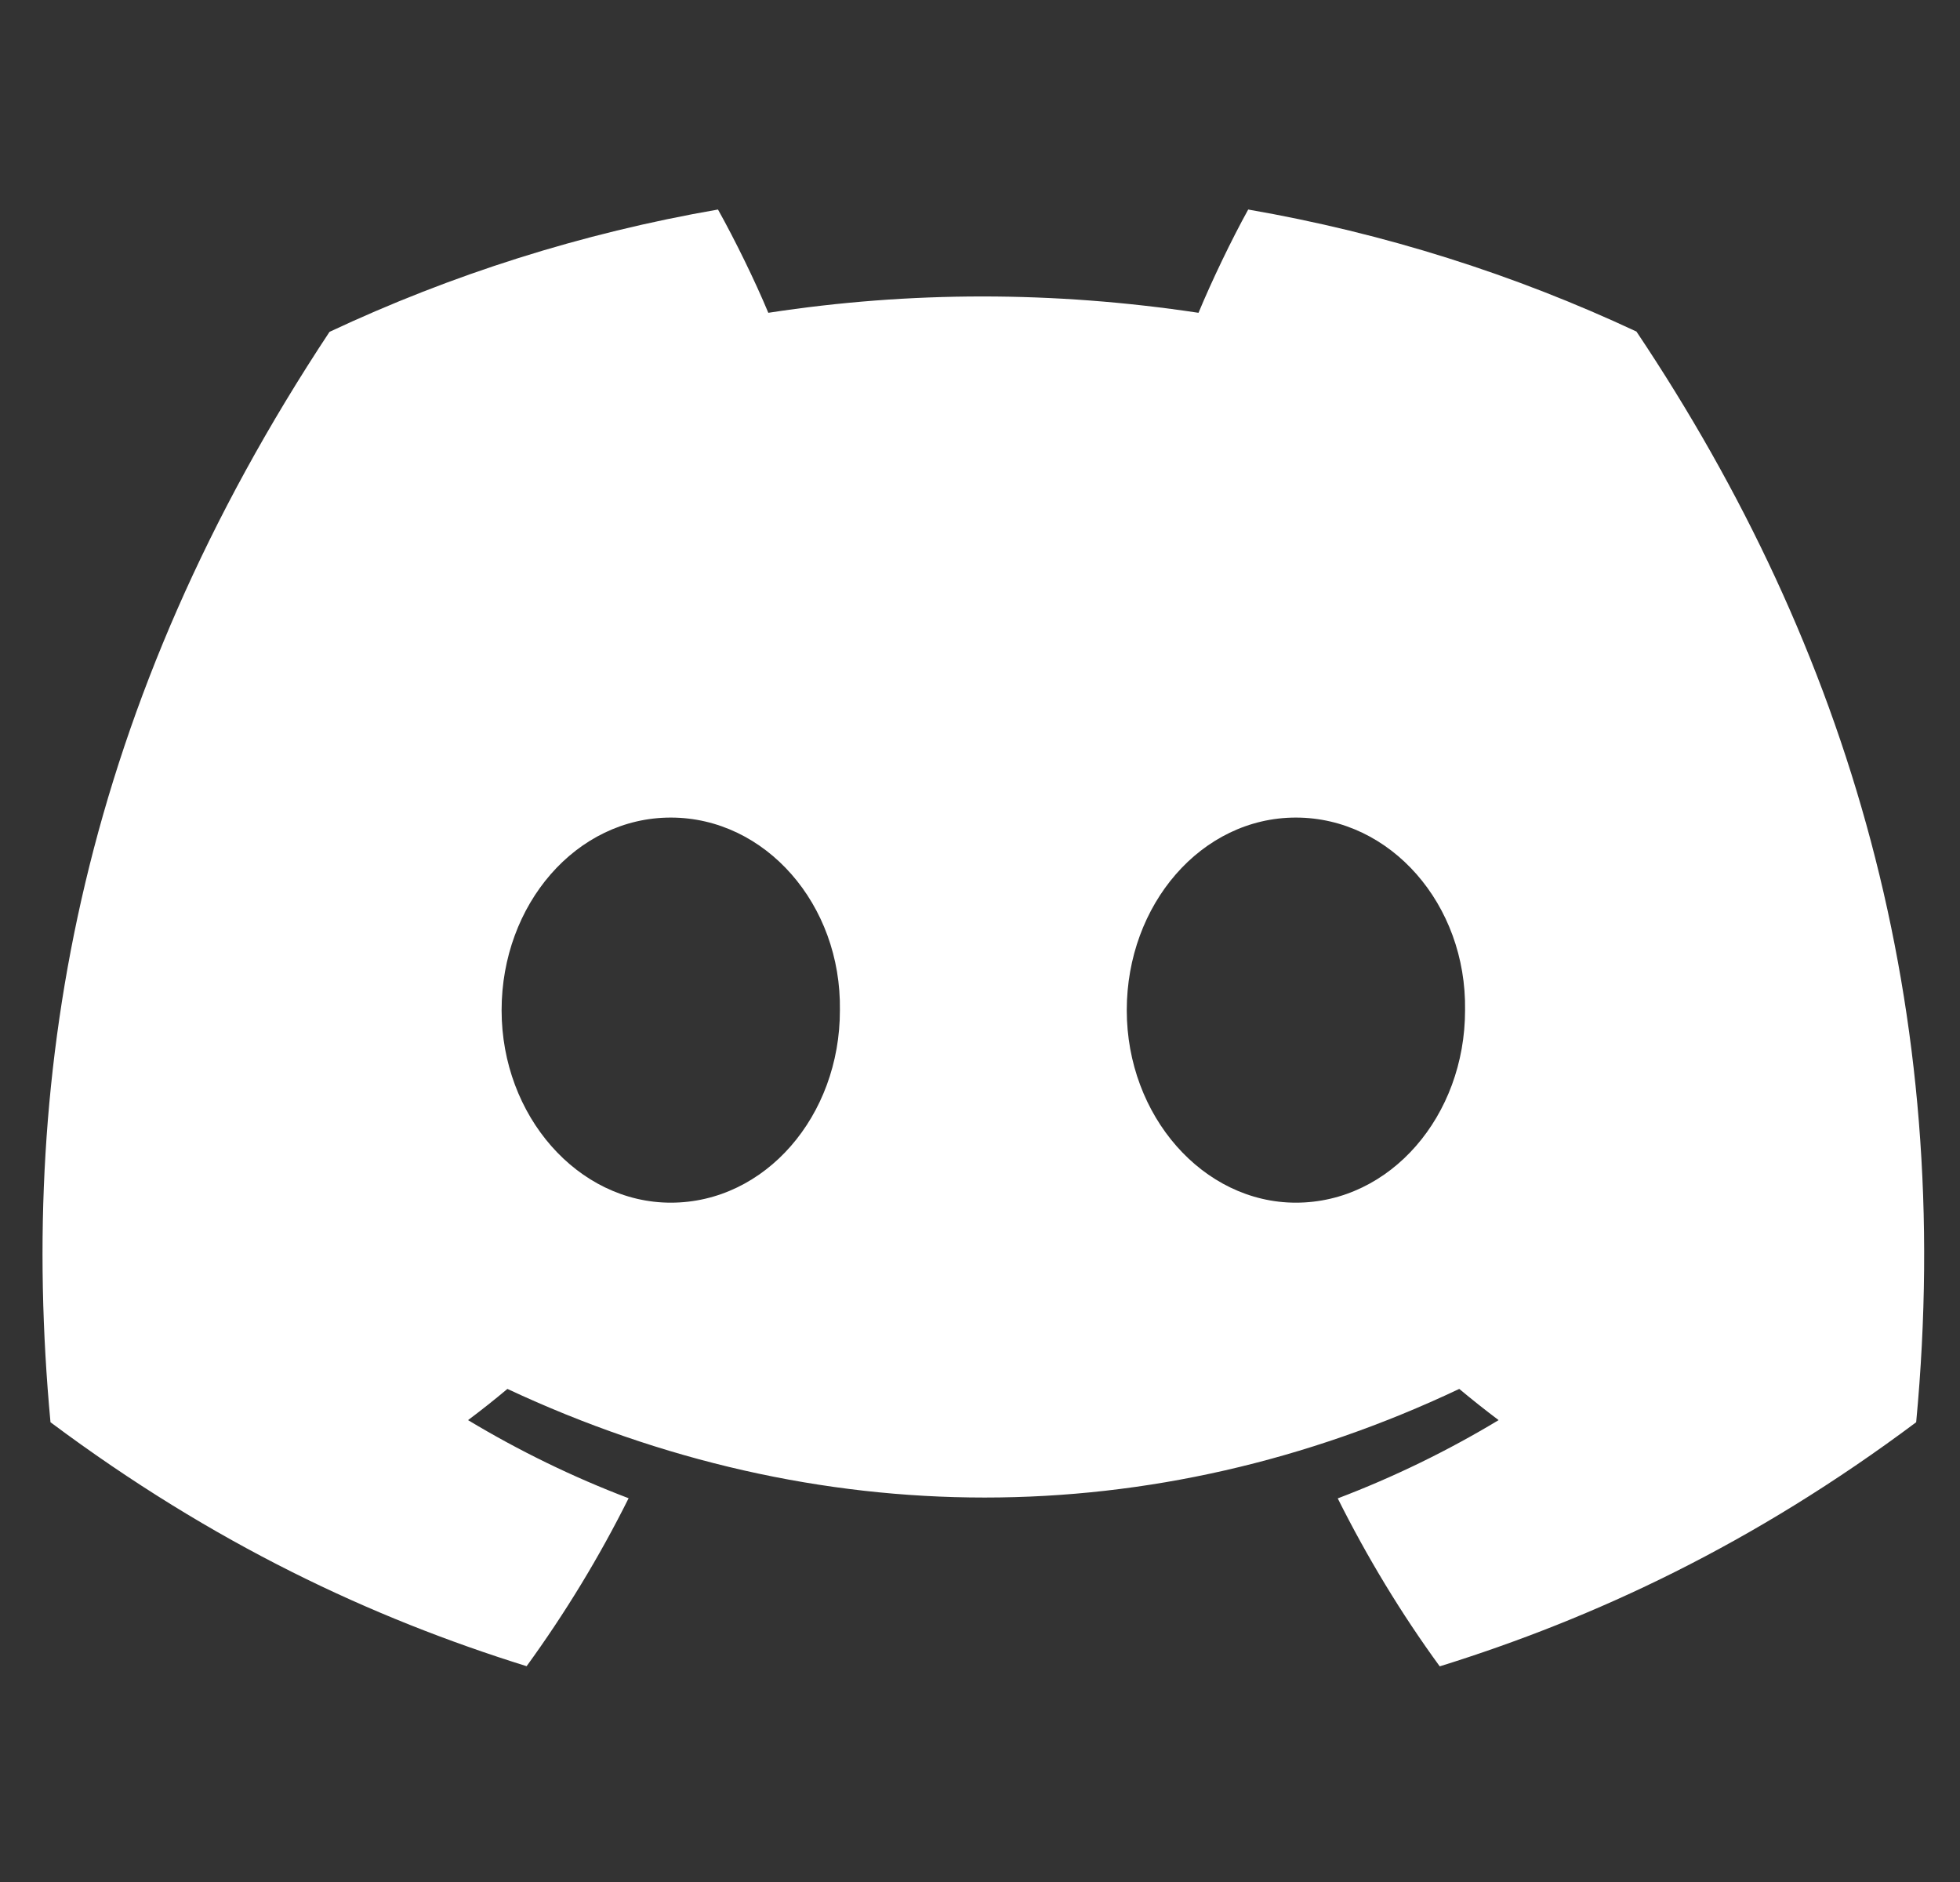 <svg width="25" height="24" viewBox="0 0 25 24" fill="none" xmlns="http://www.w3.org/2000/svg">
<rect x="0" y="0" width="25" height="24" fill="#333333" stroke="none"/>
<g id="discord-icon-svgrepo-com 3" clip-path="url(#clip0_30_7199)">
<path id="Vector" d="M20.873 4.228C19.319 3.501 17.658 2.973 15.921 2.672C15.708 3.057 15.459 3.576 15.287 3.989C13.441 3.711 11.612 3.711 9.8 3.989C9.628 3.576 9.373 3.057 9.158 2.672C7.419 2.973 5.756 3.503 4.203 4.232C1.069 8.967 0.22 13.585 0.644 18.137C2.723 19.689 4.737 20.631 6.717 21.248C7.206 20.575 7.642 19.86 8.018 19.106C7.302 18.834 6.617 18.499 5.97 18.11C6.141 17.982 6.309 17.849 6.472 17.712C10.421 19.559 14.711 19.559 18.613 17.712C18.777 17.849 18.945 17.982 19.115 18.11C18.466 18.501 17.779 18.836 17.063 19.108C17.439 19.86 17.873 20.577 18.364 21.25C20.346 20.633 22.362 19.691 24.441 18.137C24.939 12.86 23.589 8.284 20.873 4.228ZM8.556 15.337C7.37 15.337 6.398 14.23 6.398 12.883C6.398 11.535 7.349 10.426 8.556 10.426C9.762 10.426 10.734 11.533 10.713 12.883C10.715 14.23 9.762 15.337 8.556 15.337ZM16.529 15.337C15.344 15.337 14.372 14.23 14.372 12.883C14.372 11.535 15.323 10.426 16.529 10.426C17.735 10.426 18.708 11.533 18.687 12.883C18.687 14.23 17.735 15.337 16.529 15.337Z" fill="white" fill-opacity="1"/>
</g>
<defs>
<clipPath id="clip0_30_7199">
<rect width="24" height="24" fill="white" transform="translate(0.542)"/>
</clipPath>
</defs>
</svg>
